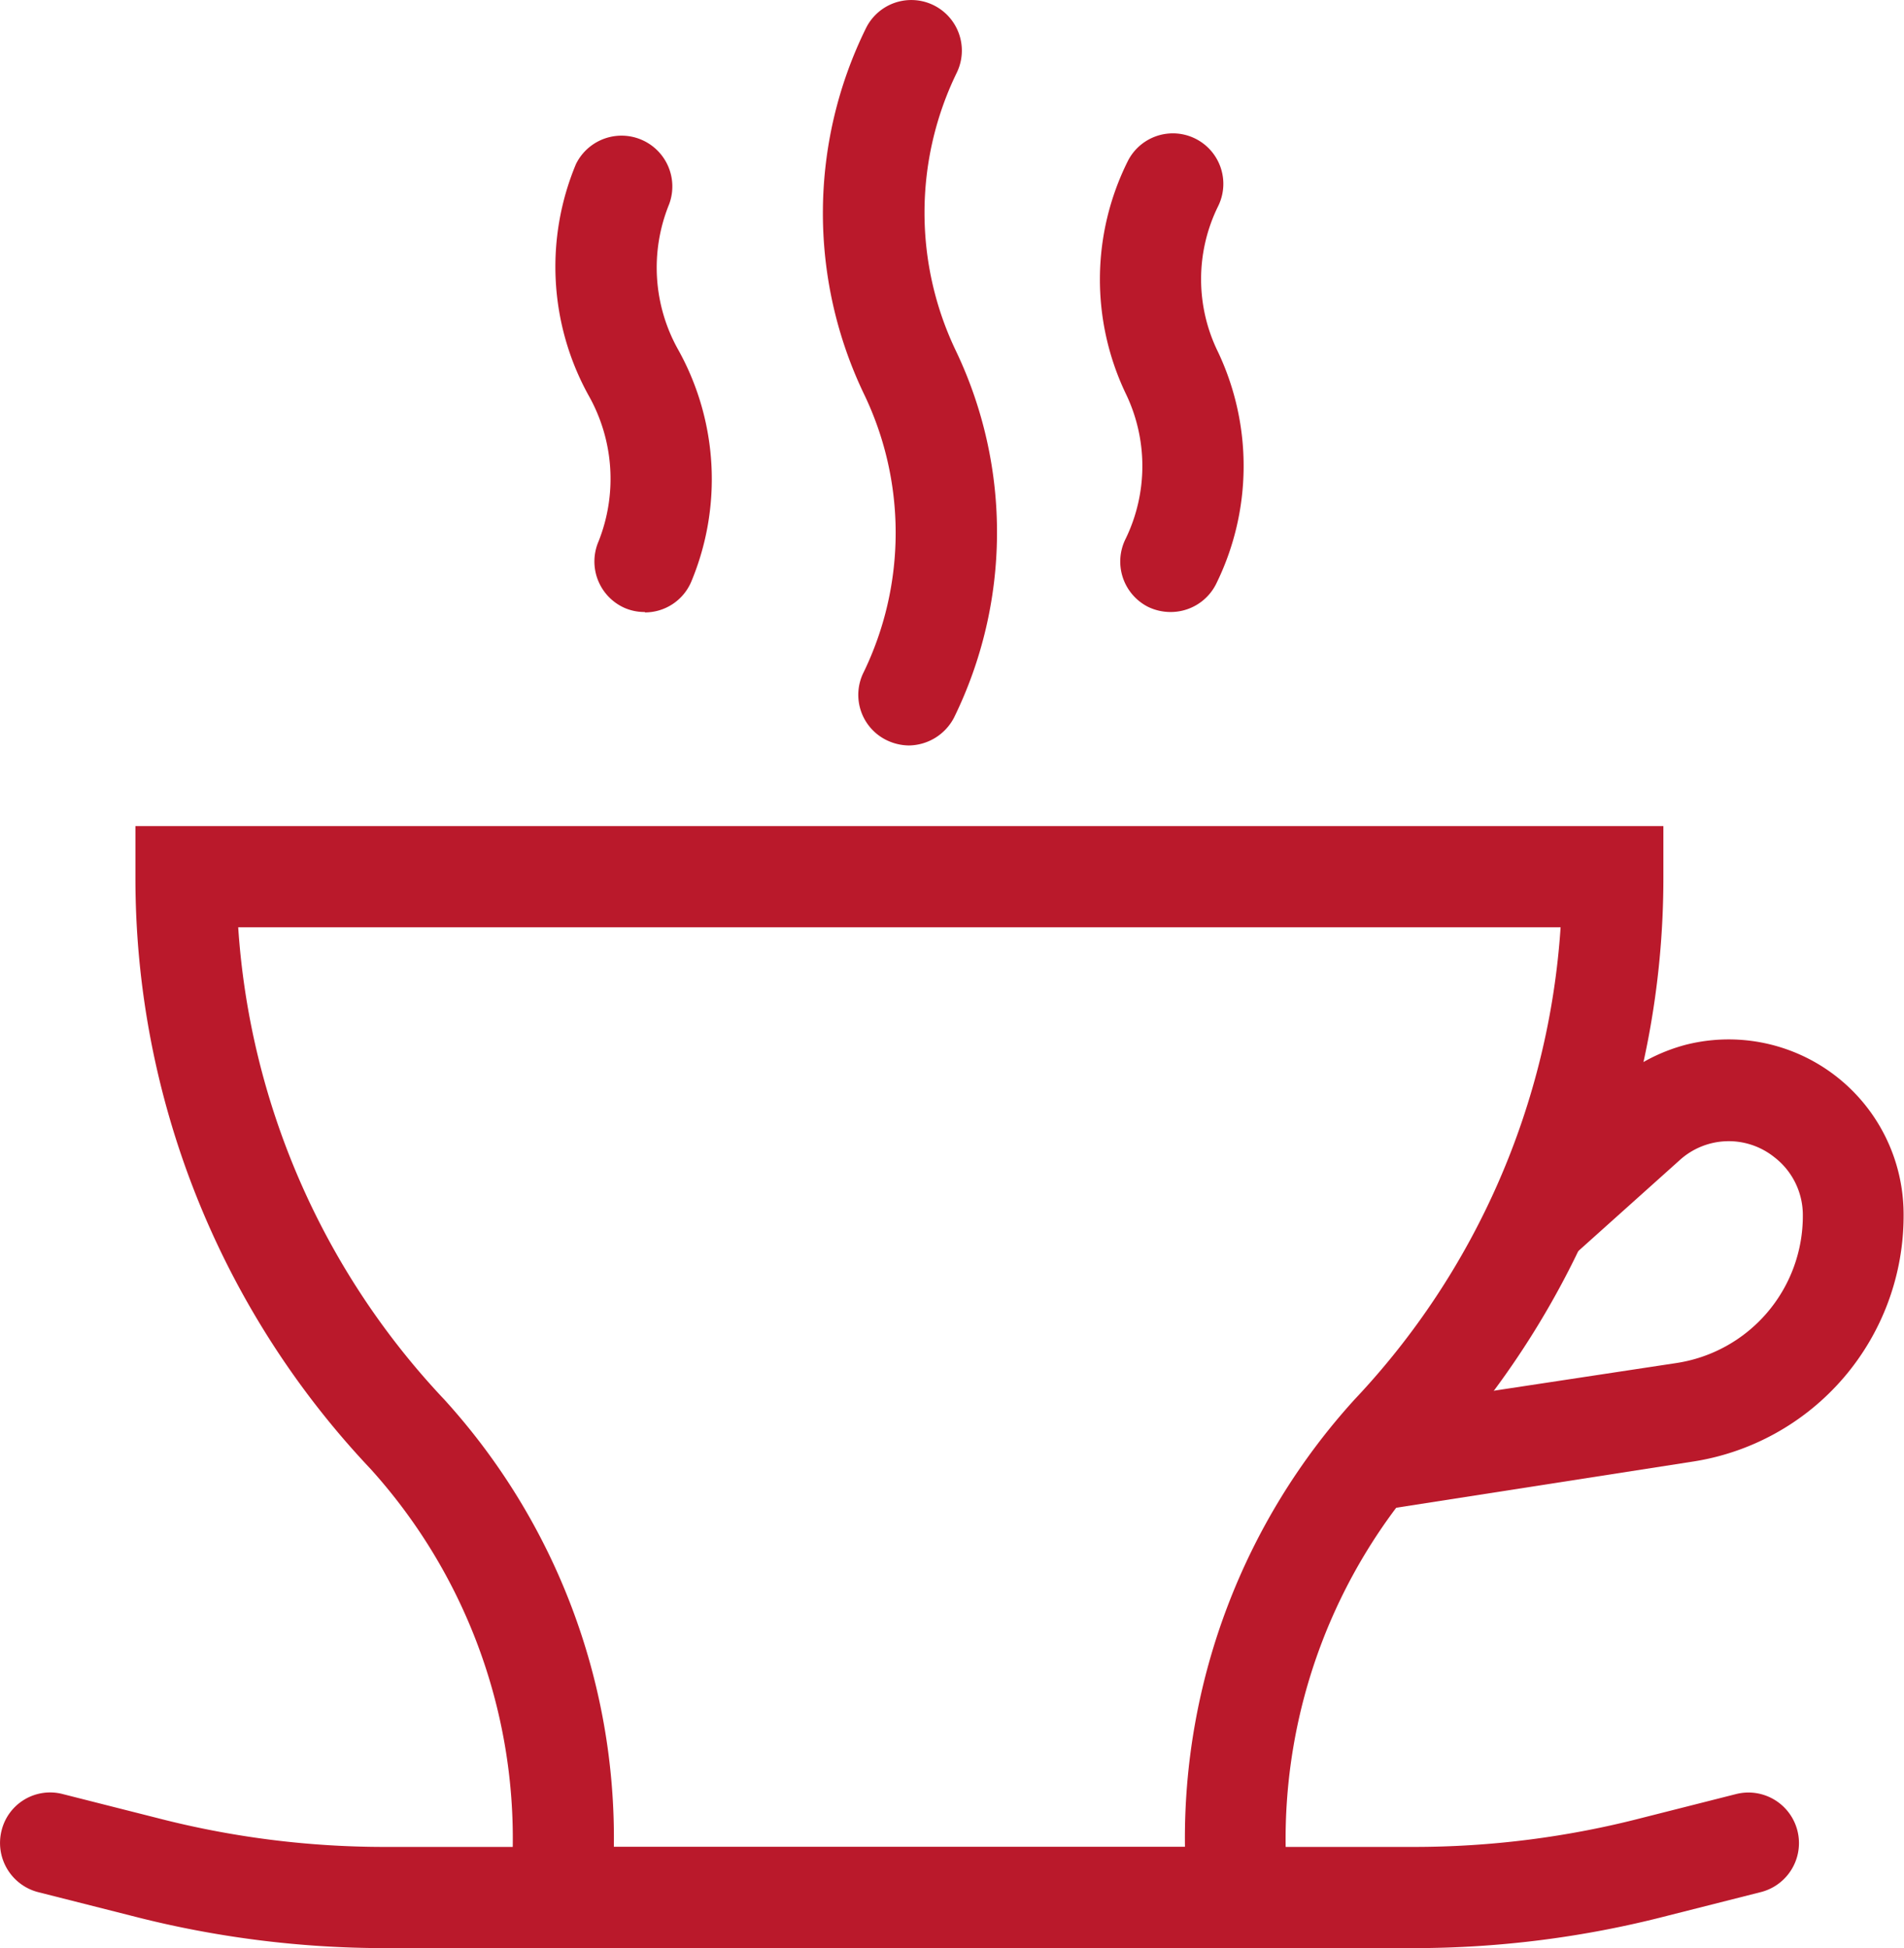 <svg id="b94a70d7-726a-4e1c-9847-77293eb9bf6e" data-name="FakoCats" xmlns="http://www.w3.org/2000/svg" xmlns:xlink="http://www.w3.org/1999/xlink" viewBox="0 0 47.24 48.32"><defs><style>.ab5a4e5f-2877-425b-8ed1-16603447bec4{fill:none;}.b5fe9bf0-6929-47ab-81d6-b2d2c5430a77{clip-path:url(#ecbd6b04-4519-4799-9f88-d2a2878f66bb);}.e9009772-29bc-4872-b7fe-9465330c3334{fill:#ba192b;}</style><clipPath id="ecbd6b04-4519-4799-9f88-d2a2878f66bb" transform="translate(-459.45 -459.93)"><rect class="ab5a4e5f-2877-425b-8ed1-16603447bec4" x="459.45" y="459.93" width="47.24" height="48.32"/></clipPath></defs><g id="e804b44c-1be2-436d-b080-5214067d98ea" data-name="Kaffee"><g class="b5fe9bf0-6929-47ab-81d6-b2d2c5430a77"><path class="e9009772-29bc-4872-b7fe-9465330c3334" d="M474.68,505.74h14.17a16.17,16.17,0,0,1,4.21-11.1,18.87,18.87,0,0,0,5.11-11.71H465.36a18.87,18.87,0,0,0,5.11,11.71,16.15,16.15,0,0,1,4.21,11.1m16.67,2.51H472.17v-2.42a13.67,13.67,0,0,0-3.53-9.47,21.32,21.32,0,0,1-5.83-14.68v-1.26h37.91v1.26a21.32,21.32,0,0,1-5.83,14.68,13.68,13.68,0,0,0-3.54,9.47Z" transform="translate(-459.45 -459.93)"/><path class="e9009772-29bc-4872-b7fe-9465330c3334" d="M493.56,497.41l-.38-2.48,7.85-1.19a3.69,3.69,0,0,0,3.15-3.67,1.81,1.81,0,0,0-.71-1.44,1.81,1.81,0,0,0-2.35.08l-2.7,2.42-1.68-1.87,2.7-2.42a4.42,4.42,0,0,1,1.85-1,4.34,4.34,0,0,1,5.39,4.21,6.17,6.17,0,0,1-5.28,6.14Z" transform="translate(-459.45 -459.93)"/><path class="e9009772-29bc-4872-b7fe-9465330c3334" d="M494.53,508.25H469a25.09,25.09,0,0,1-6.28-.8l-2.33-.59a1.26,1.26,0,0,1-.9-1.53,1.24,1.24,0,0,1,1.52-.9l2.33.59a22.52,22.52,0,0,0,5.66.72h25.53a22.58,22.58,0,0,0,5.66-.72l2.33-.59a1.25,1.25,0,0,1,.62,2.43l-2.33.59a25.09,25.09,0,0,1-6.28.8" transform="translate(-459.45 -459.93)"/><path class="e9009772-29bc-4872-b7fe-9465330c3334" d="M482,478.42a1.3,1.3,0,0,1-.57-.14,1.25,1.25,0,0,1-.55-1.68,7.93,7.93,0,0,0,0-6.91,10.38,10.38,0,0,1,.06-9.07,1.25,1.25,0,1,1,2.24,1.13,7.93,7.93,0,0,0,0,6.91,10.44,10.44,0,0,1-.06,9.07,1.28,1.28,0,0,1-1.12.69" transform="translate(-459.45 -459.93)"/><path class="e9009772-29bc-4872-b7fe-9465330c3334" d="M488.5,475.11a1.28,1.28,0,0,1-.57-.13,1.26,1.26,0,0,1-.55-1.69,4.13,4.13,0,0,0,0-3.6,6.57,6.57,0,0,1,.05-5.76,1.25,1.25,0,1,1,2.24,1.12,4.09,4.09,0,0,0,0,3.61,6.61,6.61,0,0,1-.05,5.76,1.26,1.26,0,0,1-1.12.69" transform="translate(-459.45 -459.93)"/><path class="e9009772-29bc-4872-b7fe-9465330c3334" d="M475.45,475.11a1.24,1.24,0,0,1-.5-.1,1.26,1.26,0,0,1-.65-1.65,4.2,4.2,0,0,0-.24-3.61,6.6,6.6,0,0,1-.32-5.75,1.26,1.26,0,0,1,2.31,1,4.16,4.16,0,0,0,.23,3.61,6.6,6.6,0,0,1,.32,5.75,1.25,1.25,0,0,1-1.15.76" transform="translate(-459.45 -459.93)"/></g></g></svg>